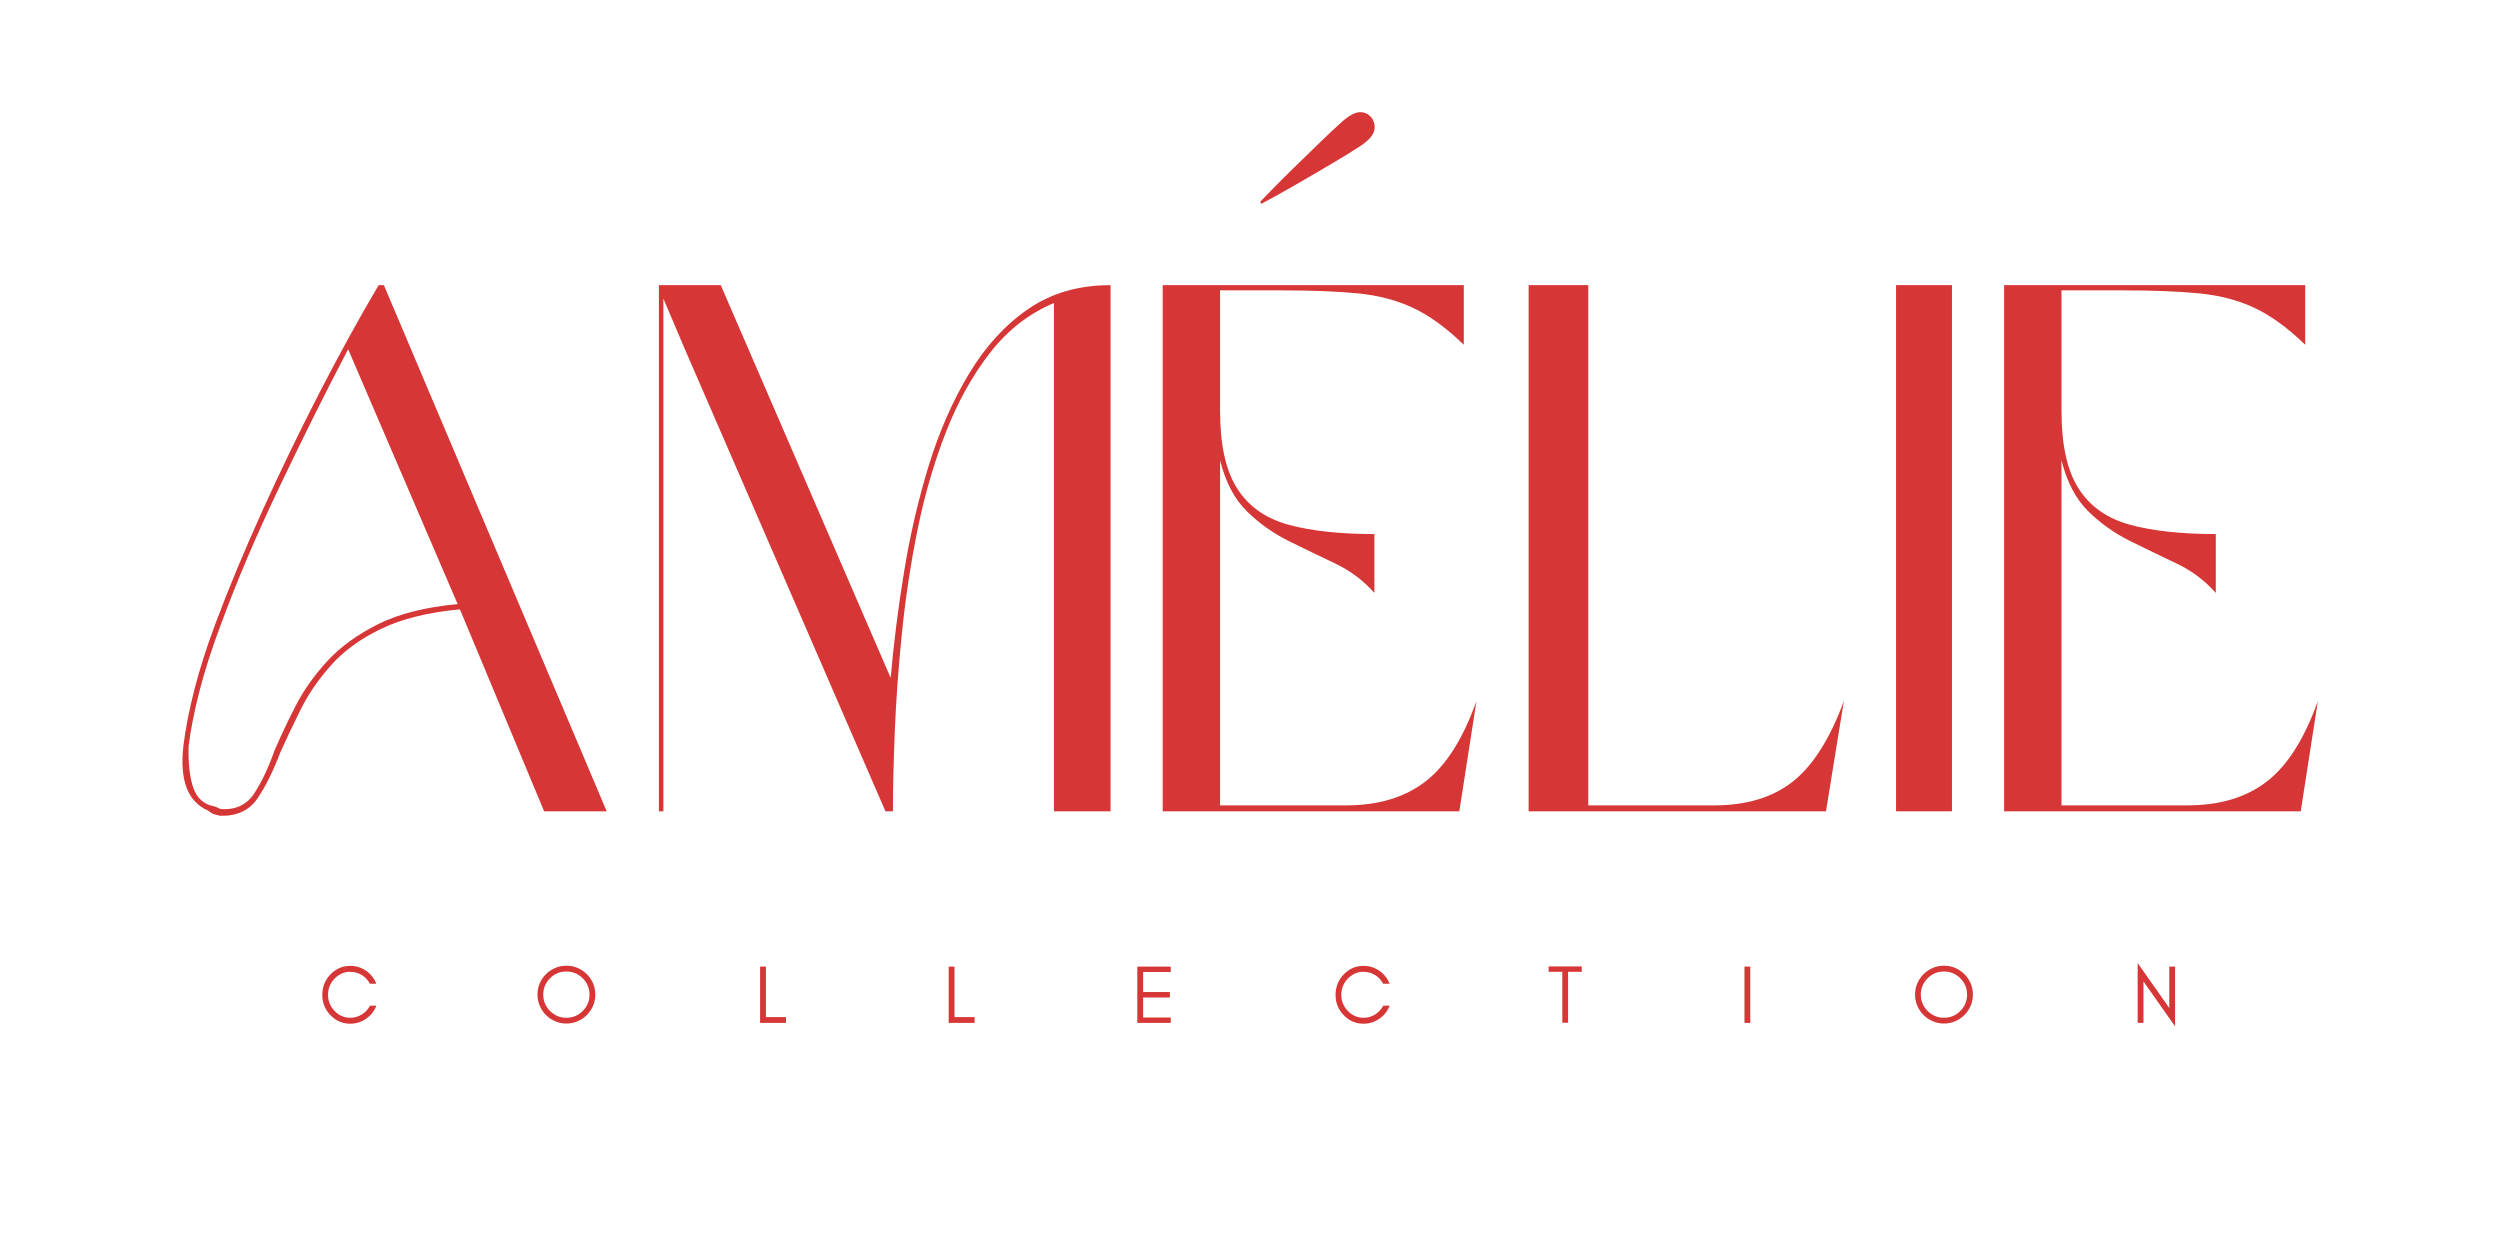 <svg version="1.2" preserveAspectRatio="xMidYMid meet" height="600" viewBox="0 0 900 450" zoomAndPan="magnify" width="1200" xmlns:xlink="http://www.w3.org/1999/xlink" xmlns="http://www.w3.org/2000/svg"><defs></defs><g id="7ed057db45"><g style="fill:#d63636;fill-opacity:1;"><g transform="translate(56.105, 292.074)"><path d="M 139.781 0 L 109.469 -72.703 C 98.02 -71.629 88.582 -69.301 81.156 -65.719 C 73.738 -62.145 67.75 -57.812 63.188 -52.719 C 58.625 -47.625 54.957 -42.301 52.188 -36.75 C 49.414 -31.207 46.957 -26.023 44.812 -21.203 C 42.301 -14.578 39.57 -9.07 36.625 -4.688 C 33.676 -0.312 29.16 1.785 23.078 1.609 C 22.359 1.43 21.688 1.254 21.062 1.078 C 20.438 0.898 19.676 0.453 18.781 -0.266 C 11.445 -3.484 8.492 -11.266 9.922 -23.609 C 10.641 -29.516 11.938 -36.176 13.812 -43.594 C 15.695 -51.02 18.25 -59.023 21.469 -67.609 C 26.289 -80.484 31.969 -94.117 38.5 -108.516 C 45.031 -122.922 51.914 -137.145 59.156 -151.188 C 66.406 -165.227 73.426 -177.973 80.219 -189.422 L 82.094 -189.422 L 162.312 0 Z M 108.656 -74.594 L 69.219 -166.344 C 60.988 -150.602 52.711 -134.016 44.391 -116.578 C 36.078 -99.141 29.062 -82.641 23.344 -67.078 C 20.125 -58.492 17.57 -50.535 15.688 -43.203 C 13.812 -35.867 12.52 -29.336 11.812 -23.609 C 11.625 -18.066 12.066 -13.367 13.141 -9.516 C 14.211 -5.672 16.359 -3.211 19.578 -2.141 C 20.473 -1.961 21.145 -1.785 21.594 -1.609 C 22.039 -1.43 22.625 -1.164 23.344 -0.812 C 28.707 -0.445 32.727 -2.32 35.406 -6.438 C 38.094 -10.551 40.508 -15.648 42.656 -21.734 C 44.801 -26.742 47.305 -32.062 50.172 -37.688 C 53.035 -43.32 56.836 -48.734 61.578 -53.922 C 66.316 -59.109 72.441 -63.582 79.953 -67.344 C 87.461 -71.102 97.031 -73.52 108.656 -74.594 Z M 108.656 -74.594" style="stroke:none"></path></g></g><g style="fill:#d63636;fill-opacity:1;"><g transform="translate(227.815, 292.074)"><path d="M 171.984 -189.422 L 171.984 0 L 151.594 0 L 151.594 -182.984 C 142.645 -179.223 134.992 -173.27 128.641 -165.125 C 122.297 -156.988 116.977 -147.422 112.688 -136.422 C 108.395 -125.422 104.992 -113.707 102.484 -101.281 C 99.984 -88.852 98.109 -76.422 96.859 -63.984 C 95.609 -51.555 94.758 -39.844 94.312 -28.844 C 93.863 -17.844 93.641 -8.227 93.641 0 L 90.953 0 L 18.516 -166.875 L 11 -184.594 L 11 0 L 9.391 0 L 9.391 -189.422 L 31.656 -189.422 L 92.828 -48.031 C 93.898 -60.363 95.508 -73.102 97.656 -86.25 C 99.801 -99.406 102.75 -112.109 106.5 -124.359 C 110.258 -136.609 115.094 -147.648 121 -157.484 C 126.906 -167.328 134.016 -175.109 142.328 -180.828 C 150.648 -186.555 160.535 -189.422 171.984 -189.422 Z M 171.984 -189.422" style="stroke:none"></path></g></g><g style="fill:#d63636;fill-opacity:1;"><g transform="translate(409.184, 292.074)"><path d="M 30.047 -126.375 L 30.047 -2.141 L 75.391 -2.141 C 87.016 -2.141 96.535 -5 103.953 -10.719 C 111.379 -16.445 117.508 -26.109 122.344 -39.703 L 116.172 0 L 9.391 0 L 9.391 -189.422 L 117.781 -189.422 L 117.781 -167.953 C 111.52 -174.035 105.438 -178.461 99.531 -181.234 C 93.633 -184.004 86.973 -185.75 79.547 -186.469 C 72.129 -187.188 62.961 -187.547 52.047 -187.547 L 30.047 -187.547 L 30.047 -144.078 C 30.047 -131.91 32.102 -122.609 36.219 -116.172 C 40.332 -109.734 46.504 -105.395 54.734 -103.156 C 62.961 -100.926 73.25 -99.812 85.594 -99.812 L 85.594 -78.609 C 81.656 -83.078 76.957 -86.609 71.5 -89.203 C 66.039 -91.797 60.492 -94.477 54.859 -97.25 C 49.234 -100.031 44.18 -103.609 39.703 -107.984 C 35.234 -112.367 32.016 -118.5 30.047 -126.375 Z M 72.984 -247.375 C 75.836 -250.051 78.16 -251.477 79.953 -251.656 C 81.742 -251.844 83.266 -251.219 84.516 -249.781 C 85.766 -247.988 86.031 -246.195 85.312 -244.406 C 84.602 -242.625 82.641 -240.75 79.422 -238.781 C 77.805 -237.707 75.117 -236.051 71.359 -233.812 C 67.609 -231.582 63.719 -229.301 59.688 -226.969 C 55.664 -224.645 52.18 -222.676 49.234 -221.062 C 46.285 -219.457 44.812 -218.656 44.812 -218.656 L 44.531 -219.469 C 44.531 -219.469 45.691 -220.672 48.016 -223.078 C 50.348 -225.492 53.211 -228.359 56.609 -231.672 C 60.004 -234.984 63.223 -238.113 66.266 -241.062 C 69.305 -244.008 71.547 -246.113 72.984 -247.375 Z M 72.984 -247.375" style="stroke:none"></path></g></g><g style="fill:#d63636;fill-opacity:1;"><g transform="translate(540.917, 292.074)"><path d="M 122.875 -39.703 L 116.438 0 L 9.391 0 L 9.391 -189.422 L 30.859 -189.422 L 30.859 -2.141 L 76.203 -2.141 C 87.828 -2.141 97.258 -5 104.5 -10.719 C 111.75 -16.445 117.875 -26.109 122.875 -39.703 Z M 122.875 -39.703" style="stroke:none"></path></g></g><g style="fill:#d63636;fill-opacity:1;"><g transform="translate(673.188, 292.074)"><path d="M 9.391 0 L 9.391 -189.422 L 29.516 -189.422 L 29.516 0 Z M 9.391 0" style="stroke:none"></path></g></g><g style="fill:#d63636;fill-opacity:1;"><g transform="translate(712.091, 292.074)"><path d="M 30.047 -126.375 L 30.047 -2.141 L 75.391 -2.141 C 87.016 -2.141 96.535 -5 103.953 -10.719 C 111.379 -16.445 117.508 -26.109 122.344 -39.703 L 116.172 0 L 9.391 0 L 9.391 -189.422 L 117.781 -189.422 L 117.781 -167.953 C 111.52 -174.035 105.438 -178.461 99.531 -181.234 C 93.633 -184.004 86.973 -185.75 79.547 -186.469 C 72.129 -187.188 62.961 -187.547 52.047 -187.547 L 30.047 -187.547 L 30.047 -144.078 C 30.047 -131.91 32.102 -122.609 36.219 -116.172 C 40.332 -109.734 46.504 -105.395 54.734 -103.156 C 62.961 -100.926 73.25 -99.812 85.594 -99.812 L 85.594 -78.609 C 81.656 -83.078 76.957 -86.609 71.5 -89.203 C 66.039 -91.797 60.492 -94.477 54.859 -97.25 C 49.234 -100.031 44.18 -103.609 39.703 -107.984 C 35.234 -112.367 32.016 -118.5 30.047 -126.375 Z M 30.047 -126.375" style="stroke:none"></path></g></g><g style="fill:#d63636;fill-opacity:1;"><g transform="translate(114.675, 368.241)"><path d="M 20.828 -6.203 C 20.078 -4.254 18.848 -2.691 17.141 -1.516 C 15.41 -0.305 13.508 0.297 11.438 0.297 C 8.633 0.297 6.242 -0.734 4.266 -2.797 C 2.316 -4.828 1.344 -7.258 1.344 -10.094 C 1.344 -11.508 1.598 -12.852 2.109 -14.125 C 2.629 -15.375 3.348 -16.477 4.266 -17.438 C 6.242 -19.5 8.633 -20.531 11.438 -20.531 C 13.508 -20.531 15.398 -19.941 17.109 -18.766 C 18.816 -17.578 20.047 -16.02 20.797 -14.094 L 18.5 -14.094 C 17.406 -16.102 15.773 -17.438 13.609 -18.094 C 12.898 -18.289 12.078 -18.391 11.141 -18.391 C 10.211 -18.391 9.258 -18.172 8.281 -17.734 C 7.312 -17.273 6.469 -16.664 5.75 -15.906 C 4.195 -14.301 3.422 -12.363 3.422 -10.094 C 3.422 -7.852 4.195 -5.93 5.75 -4.328 C 7.32 -2.672 9.219 -1.844 11.438 -1.844 C 12.945 -1.844 14.336 -2.242 15.609 -3.047 C 16.859 -3.836 17.832 -4.891 18.531 -6.203 Z M 20.828 -6.203" style="stroke:none"></path></g></g><g style="fill:#d63636;fill-opacity:1;"><g transform="translate(160.247, 368.241)"><path d="" style="stroke:none"></path></g></g><g style="fill:#d63636;fill-opacity:1;"><g transform="translate(192.142, 368.241)"><path d="M 20.078 -10.188 C 20.078 -12.469 19.266 -14.426 17.641 -16.062 C 16.016 -17.688 14.047 -18.5 11.734 -18.5 C 9.453 -18.5 7.5 -17.688 5.875 -16.062 C 4.238 -14.426 3.422 -12.469 3.422 -10.188 C 3.422 -7.883 4.238 -5.922 5.875 -4.297 C 7.5 -2.66 9.453 -1.844 11.734 -1.844 C 14.047 -1.844 16.016 -2.66 17.641 -4.297 C 19.266 -5.922 20.078 -7.883 20.078 -10.188 Z M 22.172 -10.188 C 22.172 -8.758 21.898 -7.41 21.359 -6.141 C 20.805 -4.867 20.062 -3.766 19.125 -2.828 C 18.176 -1.879 17.066 -1.133 15.797 -0.594 C 14.523 -0.039 13.172 0.234 11.734 0.234 C 10.305 0.234 8.969 -0.039 7.719 -0.594 C 6.445 -1.133 5.344 -1.879 4.406 -2.828 C 3.457 -3.766 2.711 -4.867 2.172 -6.141 C 1.617 -7.41 1.344 -8.758 1.344 -10.188 C 1.344 -11.613 1.617 -12.969 2.172 -14.25 C 2.711 -15.52 3.457 -16.617 4.406 -17.547 C 5.344 -18.484 6.445 -19.227 7.719 -19.781 C 8.969 -20.32 10.305 -20.594 11.734 -20.594 C 13.172 -20.594 14.523 -20.32 15.797 -19.781 C 17.066 -19.227 18.176 -18.484 19.125 -17.547 C 20.062 -16.617 20.805 -15.52 21.359 -14.25 C 21.898 -12.969 22.172 -11.613 22.172 -10.188 Z M 22.172 -10.188" style="stroke:none"></path></g></g><g style="fill:#d63636;fill-opacity:1;"><g transform="translate(239.502, 368.241)"><path d="" style="stroke:none"></path></g></g><g style="fill:#d63636;fill-opacity:1;"><g transform="translate(271.397, 368.241)"><path d="M 4.328 -2.078 L 11.562 -2.078 L 11.562 0 L 2.234 0 L 2.234 -20.266 L 4.328 -20.266 Z M 4.328 -2.078" style="stroke:none"></path></g></g><g style="fill:#d63636;fill-opacity:1;"><g transform="translate(307.403, 368.241)"><path d="" style="stroke:none"></path></g></g><g style="fill:#d63636;fill-opacity:1;"><g transform="translate(339.298, 368.241)"><path d="M 4.328 -2.078 L 11.562 -2.078 L 11.562 0 L 2.234 0 L 2.234 -20.266 L 4.328 -20.266 Z M 4.328 -2.078" style="stroke:none"></path></g></g><g style="fill:#d63636;fill-opacity:1;"><g transform="translate(375.305, 368.241)"><path d="" style="stroke:none"></path></g></g><g style="fill:#d63636;fill-opacity:1;"><g transform="translate(407.199, 368.241)"><path d="M 14.266 0 L 2.234 0 L 2.234 -20.266 L 14.266 -20.266 L 14.266 -18.328 L 4.328 -18.328 L 4.328 -11.109 L 13.969 -11.109 L 13.969 -9.141 L 4.328 -9.141 L 4.328 -1.938 L 14.266 -1.938 Z M 14.266 0" style="stroke:none"></path></g></g><g style="fill:#d63636;fill-opacity:1;"><g transform="translate(447.557, 368.241)"><path d="" style="stroke:none"></path></g></g><g style="fill:#d63636;fill-opacity:1;"><g transform="translate(479.451, 368.241)"><path d="M 20.828 -6.203 C 20.078 -4.254 18.848 -2.691 17.141 -1.516 C 15.41 -0.305 13.508 0.297 11.438 0.297 C 8.633 0.297 6.242 -0.734 4.266 -2.797 C 2.316 -4.828 1.344 -7.258 1.344 -10.094 C 1.344 -11.508 1.598 -12.852 2.109 -14.125 C 2.629 -15.375 3.348 -16.477 4.266 -17.438 C 6.242 -19.5 8.633 -20.531 11.438 -20.531 C 13.508 -20.531 15.398 -19.941 17.109 -18.766 C 18.816 -17.578 20.047 -16.02 20.797 -14.094 L 18.5 -14.094 C 17.406 -16.102 15.773 -17.438 13.609 -18.094 C 12.898 -18.289 12.078 -18.391 11.141 -18.391 C 10.211 -18.391 9.258 -18.172 8.281 -17.734 C 7.312 -17.273 6.469 -16.664 5.75 -15.906 C 4.195 -14.301 3.422 -12.363 3.422 -10.094 C 3.422 -7.852 4.195 -5.93 5.75 -4.328 C 7.32 -2.672 9.219 -1.844 11.438 -1.844 C 12.945 -1.844 14.336 -2.242 15.609 -3.047 C 16.859 -3.836 17.832 -4.891 18.531 -6.203 Z M 20.828 -6.203" style="stroke:none"></path></g></g><g style="fill:#d63636;fill-opacity:1;"><g transform="translate(525.023, 368.241)"><path d="" style="stroke:none"></path></g></g><g style="fill:#d63636;fill-opacity:1;"><g transform="translate(556.918, 368.241)"><path d="M 0.594 -18.391 L 0.594 -20.328 L 12.516 -20.328 L 12.516 -18.391 L 7.594 -18.391 L 7.594 -0.062 L 5.516 -0.062 L 5.516 -18.391 Z M 0.594 -18.391" style="stroke:none"></path></g></g><g style="fill:#d63636;fill-opacity:1;"><g transform="translate(593.878, 368.241)"><path d="" style="stroke:none"></path></g></g><g style="fill:#d63636;fill-opacity:1;"><g transform="translate(625.773, 368.241)"><path d="M 4.328 0 L 2.234 0 L 2.234 -20.266 L 4.328 -20.266 Z M 4.328 0" style="stroke:none"></path></g></g><g style="fill:#d63636;fill-opacity:1;"><g transform="translate(656.177, 368.241)"><path d="" style="stroke:none"></path></g></g><g style="fill:#d63636;fill-opacity:1;"><g transform="translate(688.072, 368.241)"><path d="M 20.078 -10.188 C 20.078 -12.469 19.266 -14.426 17.641 -16.062 C 16.016 -17.688 14.047 -18.5 11.734 -18.5 C 9.453 -18.5 7.5 -17.688 5.875 -16.062 C 4.238 -14.426 3.422 -12.469 3.422 -10.188 C 3.422 -7.883 4.238 -5.922 5.875 -4.297 C 7.5 -2.66 9.453 -1.844 11.734 -1.844 C 14.047 -1.844 16.016 -2.66 17.641 -4.297 C 19.266 -5.922 20.078 -7.883 20.078 -10.188 Z M 22.172 -10.188 C 22.172 -8.758 21.898 -7.41 21.359 -6.141 C 20.805 -4.867 20.062 -3.766 19.125 -2.828 C 18.176 -1.879 17.066 -1.133 15.797 -0.594 C 14.523 -0.039 13.172 0.234 11.734 0.234 C 10.305 0.234 8.969 -0.039 7.719 -0.594 C 6.445 -1.133 5.344 -1.879 4.406 -2.828 C 3.457 -3.766 2.711 -4.867 2.172 -6.141 C 1.617 -7.41 1.344 -8.758 1.344 -10.188 C 1.344 -11.613 1.617 -12.969 2.172 -14.25 C 2.711 -15.52 3.457 -16.617 4.406 -17.547 C 5.344 -18.484 6.445 -19.227 7.719 -19.781 C 8.969 -20.32 10.305 -20.594 11.734 -20.594 C 13.172 -20.594 14.523 -20.32 15.797 -19.781 C 17.066 -19.227 18.176 -18.484 19.125 -17.547 C 20.062 -16.617 20.805 -15.52 21.359 -14.25 C 21.898 -12.969 22.172 -11.613 22.172 -10.188 Z M 22.172 -10.188" style="stroke:none"></path></g></g><g style="fill:#d63636;fill-opacity:1;"><g transform="translate(735.432, 368.241)"><path d="" style="stroke:none"></path></g></g><g style="fill:#d63636;fill-opacity:1;"><g transform="translate(767.326, 368.241)"><path d="M 4.328 -14.922 L 4.328 0 L 2.234 0 L 2.234 -21.547 L 13.609 -5.359 L 13.609 -20.266 L 15.703 -20.266 L 15.703 1.25 Z M 4.328 -14.922" style="stroke:none"></path></g></g></g></svg>